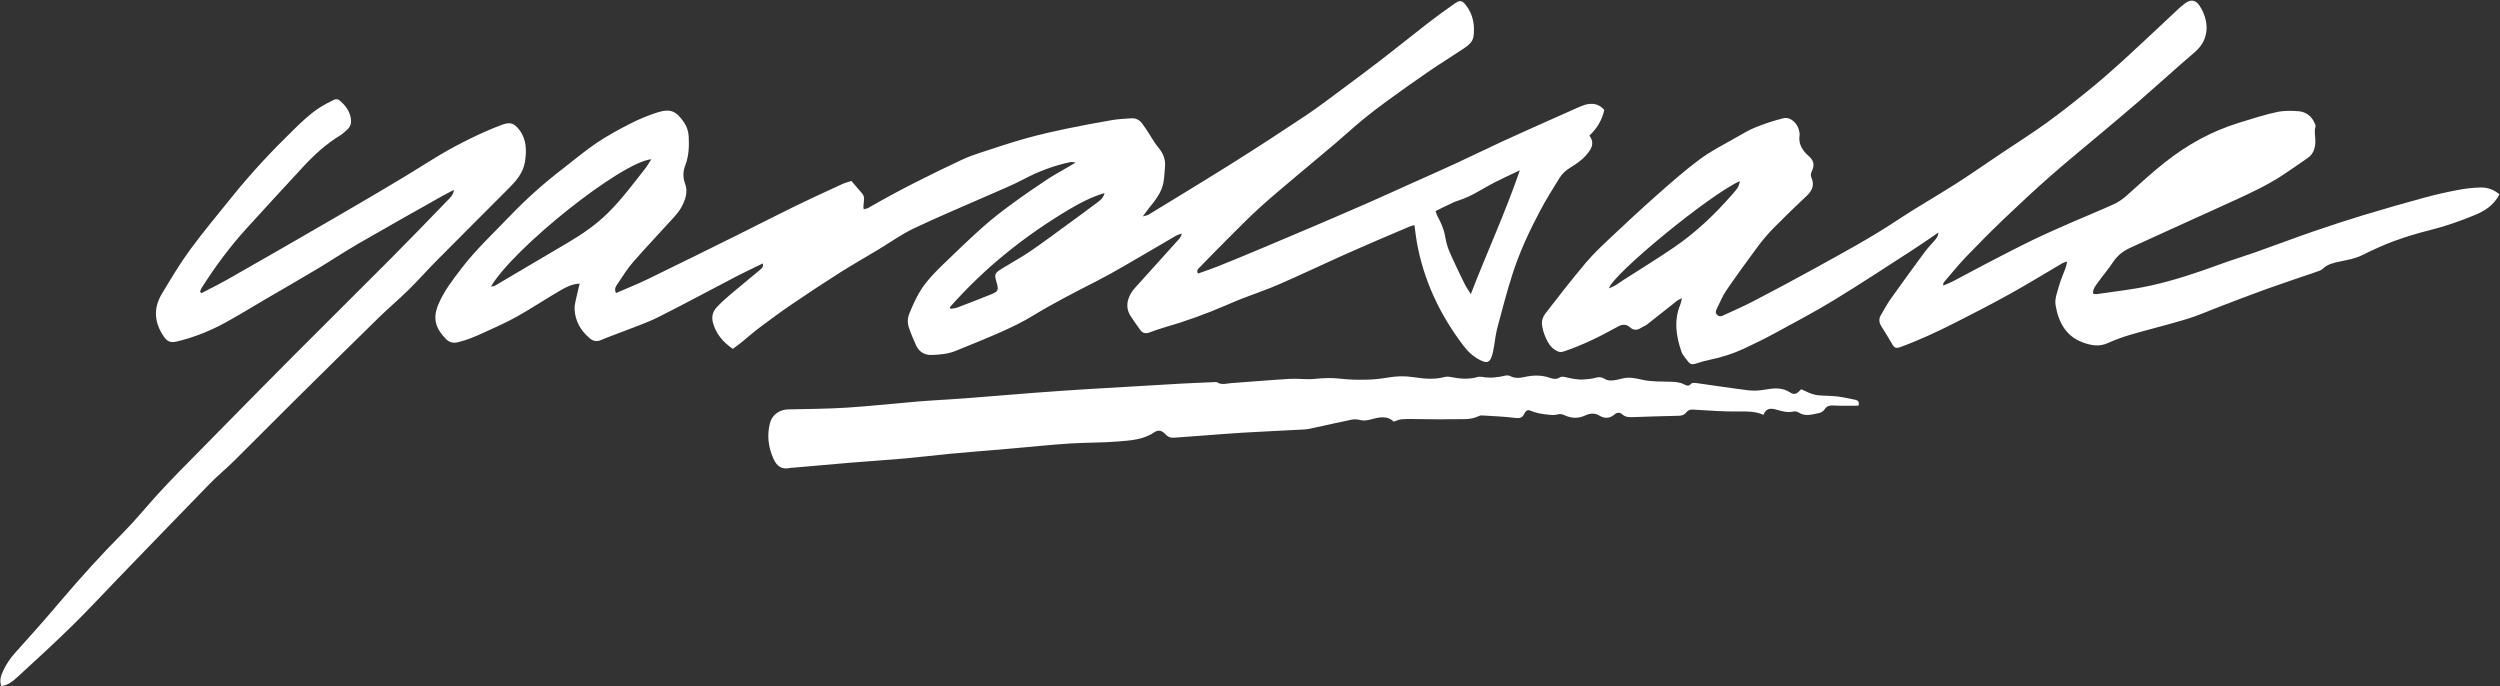 <svg width="3617" height="993" viewBox="0 0 3617 993" fill="none" xmlns="http://www.w3.org/2000/svg">
<rect x="0" y="0" width="3617" height="993" fill="#333333" stroke="none"/>
<path d="M2321.06 159.14C2317.8 173.91 2310.5 185.92 2299.51 196.19C2308.63 208.4 2300.84 217.66 2293.84 225.57C2287.61 232.61 2279.21 237.99 2271.11 243.03C2264.96 246.86 2259.94 251.53 2256.3 257.45C2246.73 272.97 2236.99 288.44 2228.45 304.52C2212.43 334.7 2198.01 365.7 2187.71 398.33C2179.75 423.55 2172.94 449.15 2166.25 474.74C2163.49 485.28 2162.69 496.32 2160.49 507.02C2156.65 525.71 2152.19 527.93 2135.84 517.77C2128.96 513.5 2122.81 507.31 2117.85 500.83C2083.2 455.56 2059.43 405.29 2049.61 348.87C2048.32 341.44 2047.58 333.92 2046.47 325.63C2043.2 326.63 2041.03 327.1 2039.02 327.95C2025.28 333.73 2011.53 339.51 1997.86 345.44C1977.8 354.15 1957.73 362.83 1937.79 371.8C1908.47 384.99 1879.43 398.82 1849.94 411.62C1832.63 419.14 1814.67 425.13 1797.06 431.97C1789.33 434.97 1781.73 438.3 1774.11 441.58C1744.27 454.43 1713.78 465.47 1682.51 474.34C1675.82 476.24 1669.3 478.76 1662.75 481.14C1657.35 483.1 1652.97 482.02 1649.65 477.28C1644.9 470.51 1639.93 463.88 1635.53 456.89C1626.31 442.26 1632.74 426.82 1641.84 416.81C1663.07 393.46 1684.14 369.95 1705.24 346.47C1707.21 344.28 1708.92 341.86 1709.88 337.92C1707.02 338.96 1703.93 339.61 1701.33 341.1C1688.38 348.52 1675.62 356.28 1662.67 363.71C1637.95 377.91 1613.61 392.87 1588.26 405.85C1556.38 422.17 1524.52 438.39 1493.9 457.05C1479.78 465.65 1464.76 472.95 1449.64 479.7C1427.58 489.56 1405.09 498.45 1382.73 507.63C1371.8 512.12 1360.17 513.07 1348.53 513.56C1337.81 514.02 1329.79 509.28 1325.33 499.54C1321.47 491.1 1317.84 482.5 1314.9 473.71C1312.67 467.03 1313.04 460.08 1315.78 453.32C1322.03 437.89 1329.04 422.73 1339.29 409.63C1347.43 399.22 1356.98 389.83 1366.51 380.61C1384.9 362.8 1403.35 345.02 1422.48 328.02C1435.6 316.36 1449.61 305.61 1463.77 295.2C1480.34 283.01 1497.33 271.36 1514.48 259.99C1524.97 253.04 1536.11 247.08 1546.96 240.67C1549.42 239.21 1551.87 237.74 1556.39 235.04C1552.19 234.72 1550.33 234.16 1548.66 234.51C1524.83 239.52 1502.37 247.99 1480.79 259.42C1464.43 268.08 1447.15 275 1430.19 282.5C1394.13 298.46 1357.66 313.55 1322.07 330.49C1304.19 339 1287.89 350.78 1270.84 361.03C1252.07 372.3 1233.03 383.13 1214.54 394.84C1191.57 409.39 1168.88 424.41 1146.4 439.7C1130.48 450.53 1114.94 461.94 1099.53 473.48C1090.24 480.44 1081.55 488.21 1072.52 495.51C1068.67 498.62 1064.63 501.49 1060.28 504.78C1046.17 495.06 1035.78 483 1031.44 466.64C1029.4 458.96 1030.9 451.15 1036.45 445.12C1042.05 439.04 1048.15 433.36 1054.45 428.01C1069.13 415.53 1084.1 403.38 1098.87 391C1101.54 388.76 1104.85 386.63 1103.69 381.13C1090.86 387.39 1078.37 393.16 1066.17 399.5C1028.19 419.26 990.55 439.7 952.29 458.89C936.05 467.03 918.61 472.79 901.66 479.51C890.89 483.78 879.89 487.51 869.25 492.06C863.2 494.65 858.16 493.5 853.58 489.72C840.44 478.86 832.27 464.85 831.35 447.88C830.92 439.85 833.91 431.61 835.5 423.5C836.3 419.41 837.45 415.39 838.69 410.33C828.1 410.8 819.75 415.02 812.04 419.46C790.48 431.87 769.76 445.74 748.09 457.92C732.53 466.67 716.06 473.84 699.8 481.31C687.77 486.83 675.67 492 662.6 495.14C654.74 497.03 649.27 494.81 644.75 490.03C631.74 476.29 625.09 462.7 633.95 441.11C641.99 421.51 654.92 405.02 667.59 388.4C688.41 361.1 713.57 337.75 737.23 313.06C761.15 288.1 786.86 265.1 814.31 244.06C830.38 231.75 845.8 218.5 862.55 207.2C878.18 196.66 894.87 187.55 911.68 178.96C924.31 172.51 937.6 166.98 951.11 162.67C970.76 156.41 978.98 161.39 989.83 177.38C993.92 183.41 996.08 190.41 996.45 197.98C997.13 212.03 996.59 225.85 991.47 239.17C988.14 247.83 987.77 256.57 991.07 265.33C995.72 277.69 991.67 288.94 985.99 299.58C982.92 305.33 978.48 310.48 974.06 315.36C954.89 336.56 935.16 357.26 916.35 378.76C908.09 388.2 901.25 398.94 894.33 409.46C891.84 413.24 887.92 417.38 891.2 423.98C906.57 417.3 921.95 411.24 936.77 404.05C980.67 382.74 1024.39 361.05 1068.11 339.39C1095.44 325.84 1122.55 311.83 1149.97 298.46C1172.61 287.42 1195.53 276.95 1218.41 266.4C1222.57 264.48 1227.12 263.41 1231.81 261.83C1237.16 268.04 1242.32 273.97 1247.4 279.96C1253.12 286.71 1247.85 294.74 1249.58 302.77C1252.15 302.03 1254.5 301.82 1256.34 300.75C1300.31 275.29 1345.76 252.67 1391.73 231.09C1400.7 226.88 1410.15 223.59 1419.58 220.5C1440.99 213.49 1462.38 206.33 1484.06 200.24C1503.17 194.87 1522.57 190.46 1542.01 186.38C1564.39 181.68 1586.89 177.57 1609.43 173.68C1618.25 172.16 1627.29 171.9 1636.24 171.19C1642.68 170.68 1648.1 173.08 1652.03 178.07C1655.51 182.5 1658.47 187.34 1661.59 192.04C1666.33 199.18 1670.39 206.88 1675.87 213.4C1682.9 221.76 1686.64 230.7 1685.53 241.61C1684.79 248.87 1684.63 256.23 1683.39 263.4C1680.76 278.74 1671.02 290.26 1661.67 301.93C1659.27 304.93 1657.08 308.11 1653.4 313.1C1657.74 311.8 1660.07 311.59 1661.86 310.49C1702.9 285.38 1744.08 260.51 1784.8 234.9C1819.63 213 1854.11 190.53 1888.35 167.72C1905.75 156.13 1922.38 143.38 1939.2 130.93C1959.23 116.1 1979.24 101.23 1998.97 86.01C2021.32 68.78 2043.25 51 2065.57 33.74C2078.18 23.99 2091.03 14.53 2104.13 5.47C2112.34 -0.21 2115.08 0.09 2120.98 7.65C2131.34 20.93 2134.03 36.66 2131.85 52.86C2130.68 61.58 2122.98 66.64 2116.06 71.26C2099.79 82.13 2083.11 92.39 2066.97 103.45C2047 117.13 2027.28 131.2 2007.69 145.43C1995.34 154.4 1983.15 163.65 1971.37 173.36C1957.79 184.55 1944.86 196.51 1931.45 207.9C1913.21 223.39 1894.72 238.57 1876.46 254.04C1858.21 269.5 1839.74 284.73 1822.06 300.81C1806.36 315.1 1791.5 330.32 1776.46 345.31C1762.82 358.91 1749.42 372.76 1735.94 386.53C1733.72 388.79 1730.57 390.79 1733.21 395.79C1742.72 392.37 1752.38 389.22 1761.79 385.45C1782.12 377.3 1802.36 368.94 1822.56 360.48C1848.88 349.45 1875.16 338.32 1901.41 327.1C1927.02 316.16 1952.62 305.17 1978.13 294C1997.26 285.62 2016.25 276.92 2035.3 268.36C2058.6 257.9 2081.99 247.62 2105.18 236.92C2128.66 226.09 2151.86 214.63 2175.35 203.82C2201.25 191.9 2227.35 180.41 2253.36 168.75C2263.03 164.42 2272.69 160.09 2282.39 155.83C2285.74 154.36 2289.11 152.9 2292.59 151.82C2303.73 148.36 2313.51 150.24 2321.07 159.09L2321.06 159.14ZM2198.91 246.39C2185.06 252.99 2173.59 258.13 2162.43 263.88C2152.17 269.17 2142.32 275.26 2132.14 280.74C2127.23 283.38 2122.06 285.56 2116.9 287.68C2112.31 289.57 2107.43 290.79 2102.92 292.83C2094.59 296.6 2086.43 300.76 2077 305.34C2077.64 307.12 2078.36 310.23 2079.82 312.94C2084.55 321.72 2088.74 330.58 2090.53 340.59C2091.92 348.35 2093.7 356.24 2096.8 363.44C2103.74 379.54 2111.49 395.3 2119.17 411.08C2121.4 415.66 2124.49 419.83 2127.99 425.49C2151.37 364.88 2177.85 307.66 2198.92 246.41L2198.91 246.39ZM710.26 414.65C712.89 414.16 714.26 414.18 715.35 413.65C717.72 412.49 719.96 411.05 722.25 409.7C755.94 389.83 789.67 370.02 823.3 350.05C843.9 337.82 863.42 324.22 880.5 307.17C900.1 287.61 916.48 265.46 933.52 243.82C936.61 239.89 939.05 235.44 942.35 230.39C899.03 234.49 743.55 358.22 710.27 414.65H710.26ZM1374.23 444.49C1374.55 445.26 1374.88 446.03 1375.2 446.8C1378.54 446.18 1382.06 446.05 1385.19 444.87C1401.64 438.64 1418.06 432.33 1434.35 425.69C1444.27 421.65 1444.98 419.52 1441.92 408.86C1438.41 396.67 1438.74 395.39 1449.67 388.58C1463.18 380.17 1477.25 372.62 1490.39 363.68C1508.74 351.2 1526.49 337.83 1544.44 324.76C1558.65 314.42 1572.83 304.04 1586.88 293.5C1591.25 290.22 1596.08 287.07 1598.11 279.3C1579.36 284.86 1563.36 293.21 1547.9 302.36C1482.74 340.93 1424.35 387.74 1374.23 444.48V444.49Z" fill="white"/>
<path d="M3616.24 281.24C3607.95 297.07 3595.02 305.12 3580.75 311.04C3559.63 319.8 3538.1 327.35 3515.82 332.91C3498.16 337.32 3480.63 342.57 3463.56 348.84C3447.78 354.64 3432.45 361.82 3417.37 369.29C3407.32 374.27 3396.6 375.87 3385.96 378.23C3376.94 380.23 3367.89 381.78 3360.79 388.76C3358.34 391.16 3354.42 392.26 3350.99 393.45C3326.58 401.9 3302.03 409.94 3277.72 418.67C3255.23 426.74 3232.99 435.48 3210.65 443.96C3195.16 449.84 3179.98 456.68 3164.17 461.49C3137.55 469.58 3110.46 476.12 3083.73 483.88C3072.01 487.28 3060.42 491.45 3049.3 496.46C3036.91 502.05 3025.14 499.7 3013.52 495.47C2988.4 486.32 2977.99 465.33 2973.99 441.26C2972.52 432.41 2976.53 422.38 2979.11 413.19C2981.61 404.28 2985.55 395.79 2988.72 387.06C2989.55 384.78 2989.83 382.3 2990.71 378.34C2987.27 379.55 2985.43 379.9 2983.91 380.79C2959.02 395.38 2934.45 410.54 2909.24 424.53C2882.56 439.34 2855.44 453.4 2828.2 467.16C2802.47 480.16 2776.33 492.35 2749.19 502.25C2744.28 504.04 2741.11 503.78 2738.37 499.08C2733.02 489.92 2727.51 480.85 2721.85 471.88C2718.51 466.58 2718.03 461.33 2721.19 455.96C2725.89 447.96 2730.3 439.74 2735.65 432.19C2751.61 409.7 2767.87 387.43 2784.22 365.23C2788.34 359.64 2793.18 354.56 2797.78 349.33C2800.96 345.72 2804.26 342.23 2804.45 336.46C2792.22 344.74 2780.14 353.27 2767.73 361.27C2729.78 385.73 2692.09 410.61 2653.55 434.11C2625.54 451.19 2596.45 466.53 2567.61 482.22C2553.08 490.12 2538.19 497.39 2523.19 504.38C2507.51 511.69 2491.08 516.92 2474.1 520.44C2466.96 521.92 2459.85 523.84 2452.97 526.23C2448.39 527.82 2445.07 526.83 2442.45 523.29C2438.93 518.54 2434.5 513.97 2432.64 508.57C2424.94 486.2 2421.58 463.49 2431.07 440.59C2432.04 438.26 2432.37 435.67 2433.45 431.43C2430.2 433.08 2428.18 433.72 2426.62 434.95C2412.02 446.43 2397.55 458.07 2382.91 469.49C2380.33 471.51 2377 472.55 2374.24 474.36C2368.49 478.13 2363.32 478.07 2357.97 473.36C2352.56 468.58 2346.97 469.07 2340.58 472.62C2315.34 486.65 2289.53 499.51 2261.99 508.61C2258.44 509.78 2256.05 509.45 2252.76 507.89C2244.57 504.02 2240.13 496.96 2236.74 489.45C2233.77 482.86 2231.4 475.61 2230.84 468.48C2230.46 463.74 2232.57 457.83 2235.55 453.97C2254.84 429.02 2274.17 404.07 2294.52 379.99C2305.84 366.59 2318.82 354.53 2331.62 342.47C2353.37 321.97 2375.27 301.59 2397.68 281.82C2417.83 264.04 2438 246.11 2459.6 230.18C2476.06 218.04 2494.68 208.77 2512.5 198.52C2521.68 193.24 2530.9 187.77 2540.7 183.88C2553.56 178.77 2566.81 174.37 2580.25 171.1C2590.85 168.51 2601.81 179.05 2603.5 191.72C2603.67 193.03 2603.81 194.41 2603.61 195.7C2601.6 208.75 2608.12 218.2 2617.17 226.1C2624.38 232.39 2625.45 239.26 2621.45 247.41C2619.76 250.84 2619.37 253.87 2621 257.71C2625.3 267.85 2621.89 275.9 2613.98 283.3C2597.48 298.73 2581.27 314.5 2565.42 330.6C2557.53 338.62 2550.19 347.3 2543.48 356.33C2527.84 377.39 2512.39 398.61 2497.59 420.26C2491.86 428.64 2488.1 438.37 2483.5 447.52C2482.07 450.37 2481.7 453.06 2484.45 455.64C2487.08 458.12 2489.65 458.01 2492.63 456.61C2507.04 449.84 2521.74 443.61 2535.85 436.26C2566.18 420.46 2596.4 404.41 2626.32 387.86C2666.1 365.86 2706.15 344.37 2744.09 319.13C2771.99 300.56 2801.27 284.06 2829.53 266.01C2851.9 251.73 2873.65 236.48 2895.7 221.69C2917.47 207.09 2939.7 193.11 2960.94 177.77C2982.19 162.43 3002.75 146.09 3023.09 129.54C3039.83 115.92 3056.1 101.69 3072.06 87.16C3094.91 66.36 3117.27 45.02 3139.89 23.96C3146.7 17.62 3153.28 10.95 3160.64 5.31C3169.53 -1.5 3176.71 -0.44 3182.65 8.77C3195.71 29.02 3197.98 56.07 3175.84 75.04C3148.61 98.37 3122.14 122.58 3095.06 146.09C3075.01 163.5 3054.54 180.41 3034.24 197.52C3011.65 216.57 2988.68 235.19 2966.53 254.73C2943.65 274.92 2921.27 295.71 2899.2 316.79C2880.48 334.67 2862.22 353.07 2844.32 371.77C2833.07 383.53 2822.84 396.26 2812.22 408.61C2811.68 409.24 2811.79 410.44 2811.21 413.3C2816.9 410.8 2821.61 409.05 2826.03 406.73C2842.49 398.12 2858.77 389.17 2875.26 380.62C2896.77 369.47 2918.25 358.24 2940.05 347.67C2958.54 338.7 2977.39 330.45 2996.22 322.19C3016.86 313.14 3037.82 304.78 3058.32 295.43C3065.14 292.32 3071.57 287.72 3077.18 282.69C3095.22 266.51 3112.95 250.09 3132.02 235C3164.43 209.36 3199.8 189.82 3239.24 177.66C3257.29 172.09 3275.33 166.22 3293.76 162.2C3304.26 159.91 3315.63 159.96 3326.41 161.02C3336.75 162.04 3344.73 168.4 3348.96 178.43C3349.59 179.92 3350.52 181.81 3350.1 183.14C3347.72 190.74 3350.16 198.29 3349.85 205.81C3349.48 214.6 3346.95 222.91 3339.1 228.34C3326.83 236.83 3314.63 245.43 3302.17 253.62C3280.49 267.88 3257 278.77 3233.51 289.6C3210.93 300.02 3188.21 310.14 3165.57 320.44C3137.82 333.06 3110.1 345.75 3082.35 358.36C3072.18 362.98 3063.73 369.34 3057.39 378.88C3050.61 389.09 3042.55 398.44 3035.46 408.45C3032.13 413.15 3027.8 417.68 3028.19 424.77C3029.86 425.09 3031.46 425.83 3032.91 425.61C3058.85 421.72 3085.05 419.01 3110.62 413.4C3144.66 405.93 3177.8 394.94 3210.55 382.86C3227.97 376.44 3245.79 371.1 3263.29 364.9C3291.45 354.93 3319.39 344.35 3347.62 334.6C3371.76 326.26 3396.06 318.35 3420.51 310.94C3449.4 302.19 3478.43 293.89 3507.55 285.96C3523.53 281.61 3539.74 277.95 3556.01 274.87C3567.05 272.78 3578.38 271.39 3589.59 271.27C3599.17 271.17 3608.3 274.5 3616.23 281.15L3616.24 281.24ZM2517.21 262.04C2474.32 280.93 2333.09 396.81 2327.82 417.2C2331.57 415.48 2334.48 414.43 2337.09 412.87C2340.79 410.67 2344.23 408.04 2347.85 405.71C2372.69 389.72 2397.94 374.32 2422.31 357.64C2453.42 336.36 2480.66 310.54 2505.41 282.2C2510.14 276.78 2516.04 271.45 2517.2 262.03L2517.21 262.04Z" fill="white"/>
<path d="M2551.41 600.18C2539.65 595.06 2527.88 595.12 2515.65 595.34C2493.42 595.74 2471.14 593.74 2448.89 592.57C2444.77 592.35 2441.81 593.88 2439.41 596.93C2436.46 600.67 2432.56 601.48 2427.95 601.57C2405.65 602.04 2383.36 602.72 2361.07 603.54C2355.87 603.73 2351.3 603.16 2347.18 599.55C2343.46 596.29 2339.44 596.4 2335.54 599.88C2328.9 605.81 2320.93 605.54 2314.25 601.42C2306.85 596.85 2299.85 598.11 2293.46 601.09C2282.77 606.07 2272.7 605.13 2262.72 600.41C2259 598.65 2256.15 598.81 2252.39 599.83C2248.79 600.81 2244.7 600.34 2240.86 600.03C2231.41 599.25 2222.17 597.63 2213.32 593.85C2209.55 592.24 2206.74 595.44 2205.44 598.41C2202.37 605.42 2197.58 605.37 2190.82 604.51C2176.32 602.67 2161.65 602.16 2147.04 601.21C2144.74 601.06 2142.05 600.77 2140.14 601.74C2126.94 608.42 2112.69 605.99 2098.9 606.45C2080.95 607.06 2062.96 606.32 2044.99 606.25C2039.06 606.23 2033.1 606.11 2027.23 606.71C2023.77 607.06 2020.45 608.75 2016.47 610.02C2006.05 600.18 1993.78 604.11 1981.97 607.16C1976.91 608.47 1972.5 608.93 1967.46 607.61C1963.8 606.65 1959.6 606.34 1955.91 607.1C1936.09 611.15 1916.35 615.65 1896.58 619.94C1893.66 620.57 1890.69 621.14 1887.71 621.3C1857.82 622.9 1827.91 624.28 1798.03 626C1780.09 627.03 1762.17 628.58 1744.24 629.89C1728.97 631.01 1713.7 632.09 1698.44 633.25C1693.87 633.6 1690.16 632.46 1686.84 628.93C1680.87 622.59 1676.23 621.2 1669.33 625.84C1653.57 636.43 1635.46 637.2 1617.8 638.7C1594.94 640.64 1571.88 640.13 1548.97 641.58C1524.09 643.15 1499.29 645.75 1474.45 647.91C1461.85 649 1449.26 650.13 1436.66 651.21C1415.79 653 1394.89 654.6 1374.04 656.59C1352.53 658.64 1331.09 661.35 1309.57 663.25C1283.06 665.59 1256.49 667.27 1229.97 669.45C1202.8 671.69 1175.65 674.19 1148.49 676.58C1146.5 676.75 1144.46 676.67 1142.53 677.1C1130.63 679.75 1123.67 674.09 1119.06 663.78C1111.63 647.17 1109.4 630.01 1113.92 612.34C1117.07 600.04 1127.79 592.59 1140.28 592.31C1168.57 591.69 1196.9 591.58 1225.12 589.78C1259.62 587.58 1294.02 583.76 1328.48 580.84C1343.39 579.58 1358.35 578.87 1373.28 577.86C1384.9 577.07 1396.51 576.29 1408.12 575.37C1436.98 573.09 1465.82 570.6 1494.69 568.43C1521.58 566.41 1548.48 564.53 1575.4 562.87C1619.94 560.12 1664.49 557.54 1709.04 555.02C1724.99 554.12 1740.97 553.57 1756.93 552.88C1758.25 552.82 1759.92 552.44 1760.85 553.06C1767.45 557.46 1774.42 554.8 1781.23 554.31C1809.43 552.28 1837.61 549.82 1865.84 548.17C1878.08 547.45 1890.52 549.43 1902.66 548.15C1915.21 546.83 1927.41 546.43 1939.98 547.96C1952.48 549.48 1965.23 549.55 1977.85 549.3C1987.76 549.11 1997.73 548.01 2007.51 546.32C2019.76 544.2 2031.71 543.68 2044.16 545.57C2059.18 547.85 2074.48 549.54 2089.69 545.54C2092.79 544.72 2096.41 544.86 2099.59 545.54C2112.43 548.24 2125.16 549.1 2137.98 545.43C2140.13 544.81 2142.66 545 2144.92 545.39C2155.88 547.24 2166.6 546.23 2177.31 543.52C2179.7 542.91 2182.89 543 2184.99 544.12C2192.07 547.88 2199.29 546.85 2206.4 545.3C2218.69 542.61 2230.69 542.5 2242.7 546.74C2247.38 548.39 2252.17 549.16 2257 545.87C2258.8 544.65 2262.16 545.07 2264.63 545.6C2274 547.64 2283.3 550.02 2293.02 548.88C2297.89 548.31 2302.95 548.24 2307.56 546.8C2312.4 545.28 2316.72 545.18 2320.93 547.8C2326.82 551.47 2332.99 550.8 2339.27 549.46C2341.84 548.91 2344.43 548.4 2346.97 547.72C2356.82 545.08 2365.95 547.15 2375.83 549.4C2389.27 552.46 2403.59 551.88 2417.55 552.33C2424.3 552.55 2430.74 553.04 2436.86 556.23C2440.06 557.9 2443.32 559.34 2446.6 555.29C2447.76 553.86 2451.45 553.82 2453.85 554.15C2479.22 557.63 2504.52 561.64 2529.94 564.73C2537.71 565.67 2545.91 565.07 2553.65 563.7C2566.44 561.42 2578.8 560.27 2590.21 567.96C2597.58 572.93 2601.7 567.36 2605.94 563.19C2625.85 572.56 2625.87 571.98 2649.97 572.87C2661.47 573.29 2672.91 576.2 2684.29 578.41C2688.32 579.19 2690.55 582.1 2688.75 586.93C2677.6 586.93 2666.36 587.34 2655.18 586.77C2648.84 586.45 2643.52 586.17 2639.6 592.54C2638.06 595.04 2634.44 597.15 2631.45 597.7C2621.83 599.45 2612.05 603.15 2602.46 596.87C2600.4 595.52 2597.1 594.81 2594.76 595.38C2585.87 597.53 2577.51 594.71 2569.38 592.5C2561.16 590.26 2555.14 590.7 2551.42 600.21L2551.41 600.18Z" fill="white"/>
<path d="M291.29 424.21C304.38 417.33 317.68 410.8 330.53 403.5C367.77 382.37 404.87 361.01 441.95 339.6C476.43 319.68 510.91 299.74 545.21 279.51C569.5 265.18 593.73 250.71 617.56 235.64C644.51 218.58 672.48 203.53 701.61 190.61C709.78 186.99 718.04 183.51 726.43 180.46C738.16 176.19 743.9 178.09 751.43 187.99C761.94 201.81 761.98 217.54 759.58 233.65C757.19 249.65 747.26 261.18 736.39 272.09C701.45 307.14 666.39 342.09 631.56 377.25C617.78 391.15 604.8 405.85 590.86 419.58C577.14 433.09 562.34 445.5 548.57 458.96C507.21 499.38 466.04 540.01 424.94 580.7C395.9 609.46 367.22 638.58 338.15 667.31C327.05 678.28 314.88 688.18 303.99 699.34C259.42 745.03 215.15 791.01 170.78 836.89C148.39 860.05 126.51 883.74 103.5 906.27C77.88 931.36 51.35 955.52 24.94 979.8C18.48 985.74 11.43 991.44 1.82 992.6C-1.23 983.98 1.67 976.78 4.85 969.96C9.2 960.64 14.92 952.24 21.95 944.46C44.22 919.81 66.26 894.94 87.73 869.6C116.75 835.37 146.84 802.19 178.47 770.34C195.76 752.93 211.25 733.76 227.78 715.58C238.06 704.28 248.6 693.2 259.27 682.28C281.81 659.2 304.5 636.27 327.16 613.31C359.62 580.42 391.99 547.42 424.63 514.7C471.56 467.64 518.82 420.91 565.69 373.8C592.87 346.49 619.65 318.79 646.41 291.07C650.6 286.73 655.83 282.7 656.74 274.69C650.16 278.16 644.33 281.05 638.68 284.24C598.56 306.92 558.33 329.41 518.44 352.48C498.34 364.11 479.02 377.08 459.09 389C434.63 403.63 409.9 417.78 385.3 432.17C366.11 443.39 347.16 455.03 327.72 465.81C305.04 478.38 281.12 488.08 255.8 494.08C247.05 496.15 242.14 494.41 236.94 486.83C223.26 466.87 221.55 445.99 234.16 425.1C247.17 403.53 260.04 381.74 274.91 361.45C294.3 334.98 315.51 309.84 336.09 284.25C363.6 250.04 393.52 218.06 425.02 187.46C436.26 176.54 447.48 165.71 460.48 156.97C467.6 152.18 475.32 148.22 483.01 144.37C484.98 143.39 488.7 143.25 490.22 144.46C499.23 151.65 506.16 160.3 507.74 172.34C508.55 178.52 506.75 183.55 502.31 187.62C498.89 190.75 495.41 193.94 491.48 196.34C472.02 208.25 455.28 223.4 439.86 239.97C412.23 269.65 384.89 299.61 357.55 329.56C332.88 356.59 311.15 385.85 291.61 416.76C290.62 418.33 290.15 420.24 289.43 421.98C290.05 422.72 290.67 423.45 291.29 424.19V424.21Z" fill="white"/>
</svg>
